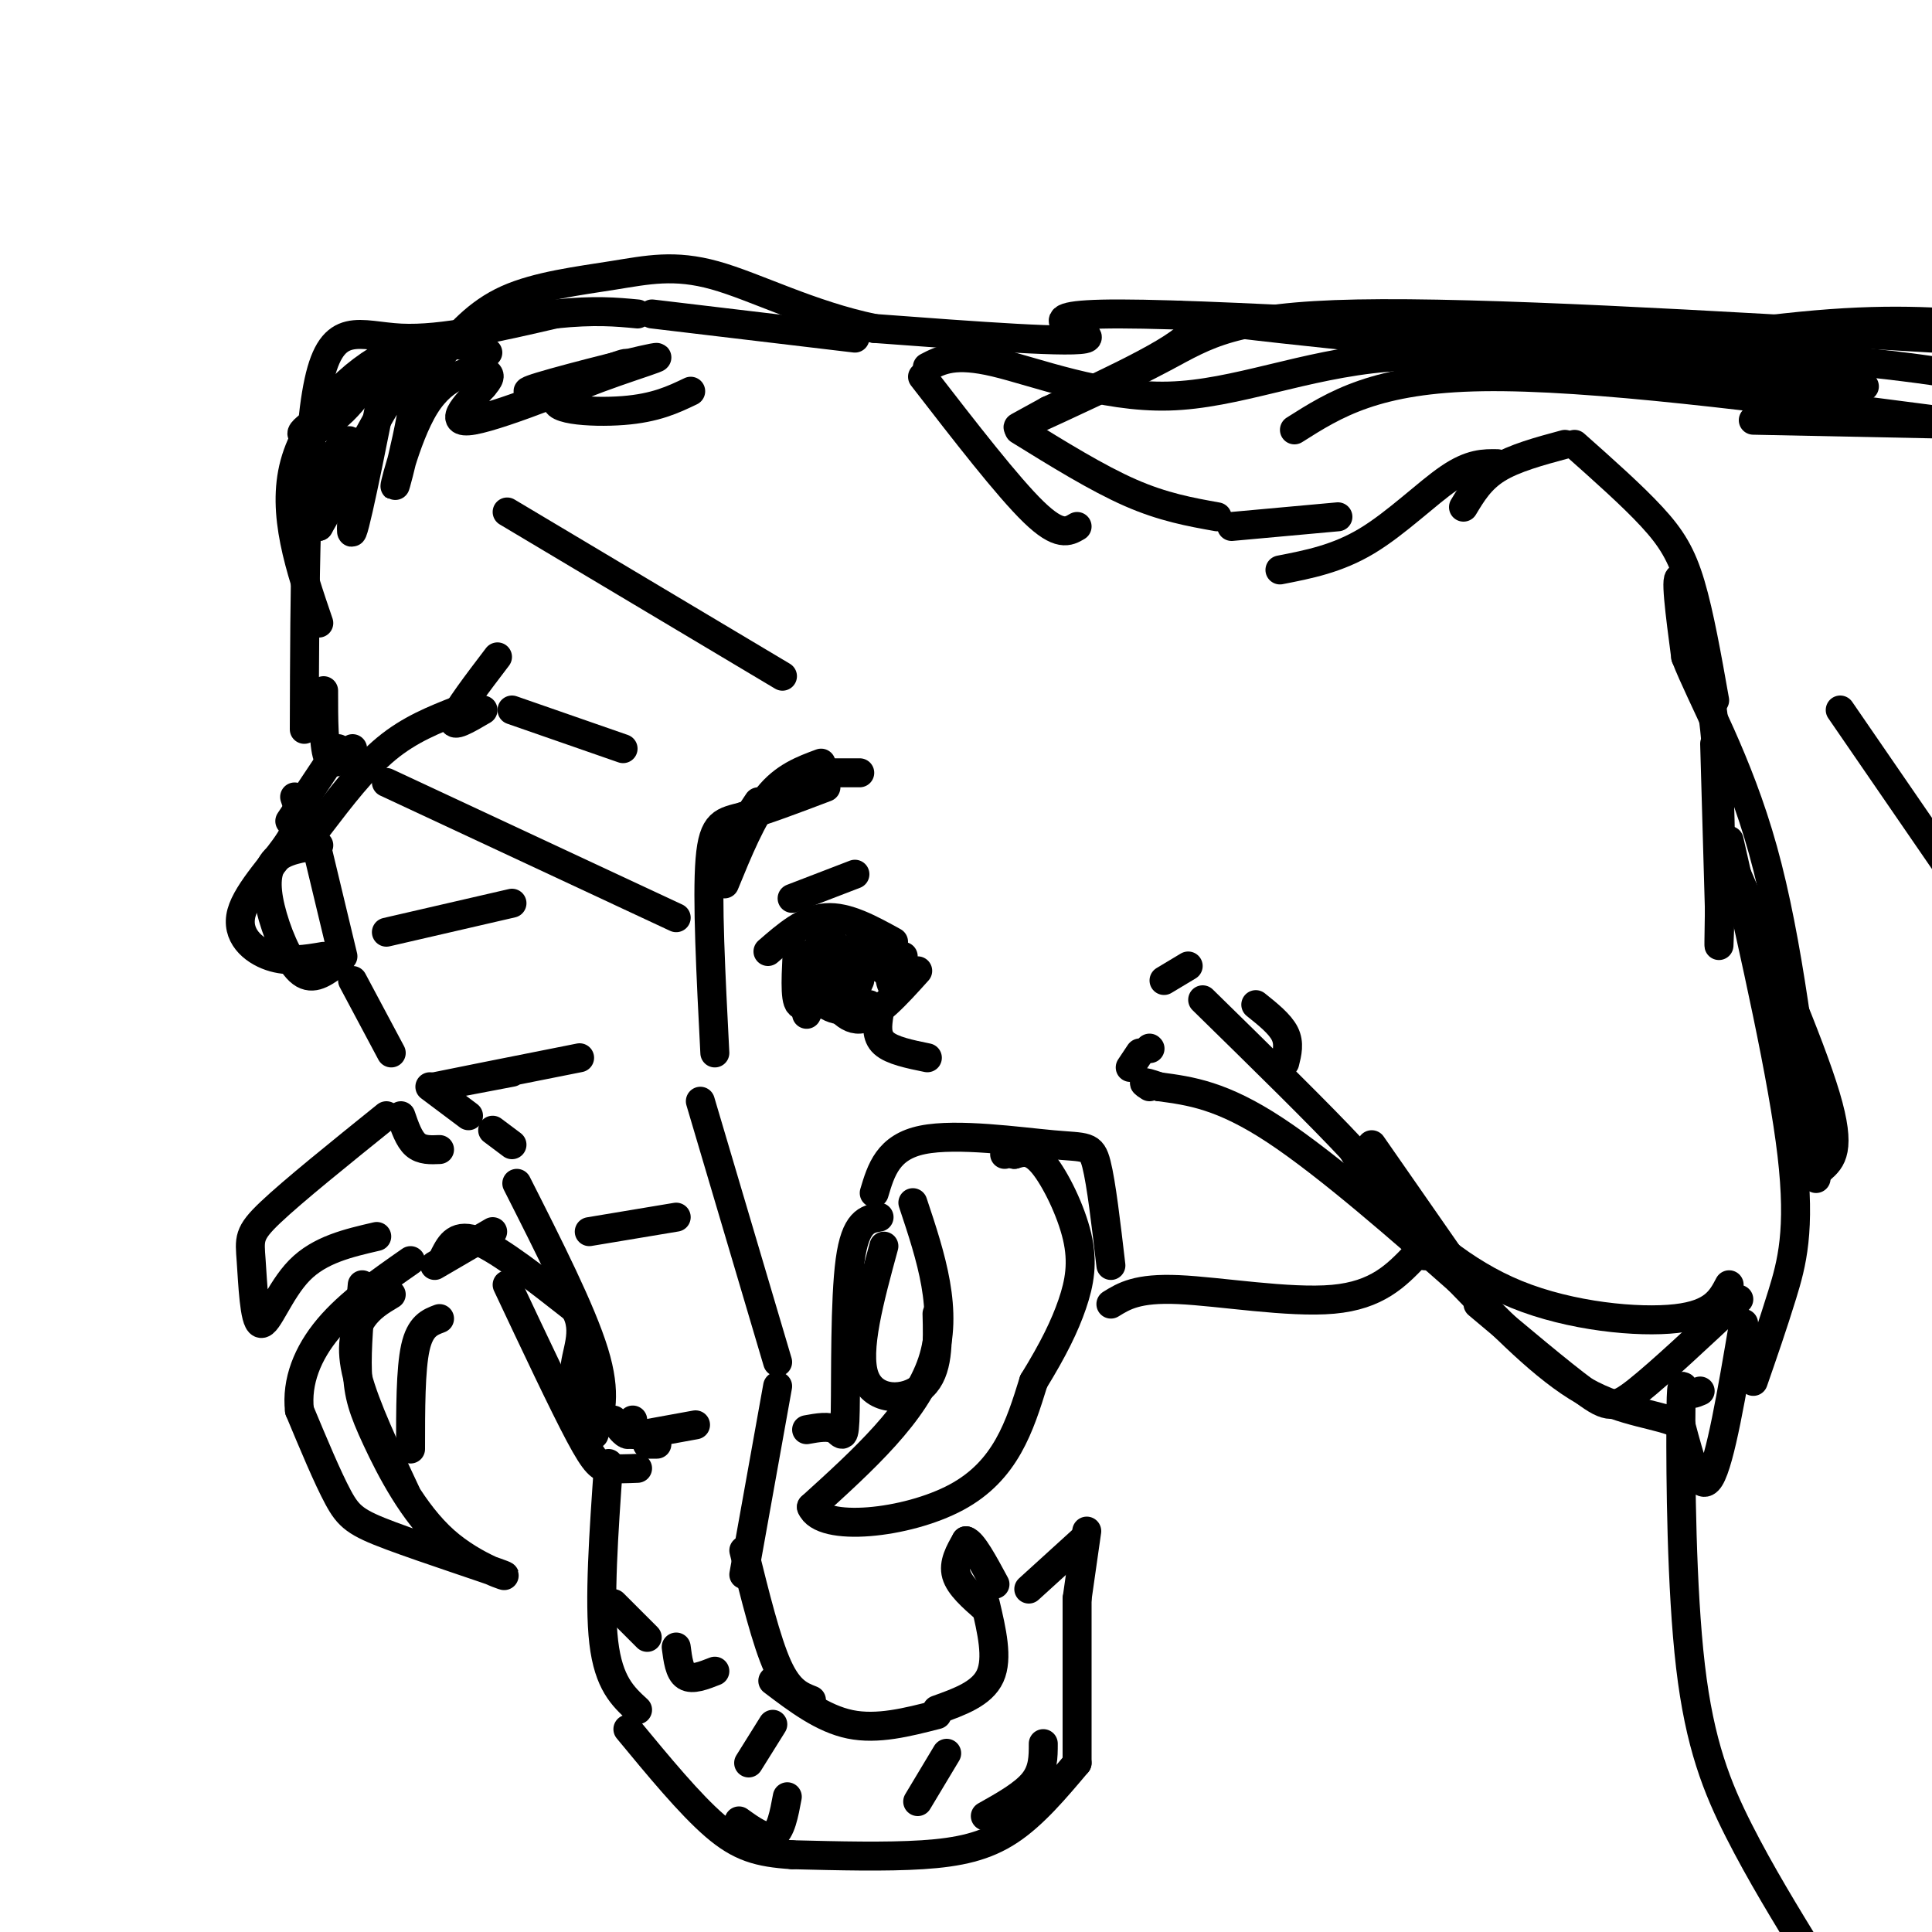 <svg viewBox='0 0 400 400' version='1.1' xmlns='http://www.w3.org/2000/svg' xmlns:xlink='http://www.w3.org/1999/xlink'><g fill='none' stroke='#000000' stroke-width='6' stroke-linecap='round' stroke-linejoin='round'><path d='M148,218c-0.822,-16.022 -1.644,-32.044 -1,-40c0.644,-7.956 2.756,-7.844 7,-9c4.244,-1.156 10.622,-3.578 17,-6'/><path d='M167,210c1.178,-2.467 2.356,-4.933 4,-4c1.644,0.933 3.756,5.267 7,5c3.244,-0.267 7.622,-5.133 12,-10'/><path d='M159,197c3.833,-3.333 7.667,-6.667 12,-7c4.333,-0.333 9.167,2.333 14,5'/><path d='M170,200c-0.327,-3.357 -0.655,-6.714 1,-6c1.655,0.714 5.292,5.500 6,8c0.708,2.500 -1.512,2.714 -2,2c-0.488,-0.714 0.756,-2.357 2,-4'/><path d='M184,201c0.250,1.750 0.500,3.500 1,3c0.500,-0.500 1.250,-3.250 2,-6'/><path d='M145,228c0.000,0.000 16.000,54.000 16,54'/><path d='M161,287c0.000,0.000 -7.000,39.000 -7,39'/><path d='M154,321c2.333,9.417 4.667,18.833 7,24c2.333,5.167 4.667,6.083 7,7'/><path d='M160,348c5.167,3.917 10.333,7.833 16,9c5.667,1.167 11.833,-0.417 18,-2'/><path d='M194,354c4.667,-1.667 9.333,-3.333 11,-7c1.667,-3.667 0.333,-9.333 -1,-15'/><path d='M204,333c-2.667,-2.333 -5.333,-4.667 -6,-7c-0.667,-2.333 0.667,-4.667 2,-7'/><path d='M200,319c1.333,0.333 3.667,4.667 6,9'/><path d='M213,329c0.000,0.000 11.000,-10.000 11,-10'/><path d='M225,317c0.000,0.000 -2.000,14.000 -2,14'/><path d='M223,331c0.000,0.000 0.000,34.000 0,34'/><path d='M223,365c-4.511,5.356 -9.022,10.711 -14,14c-4.978,3.289 -10.422,4.511 -18,5c-7.578,0.489 -17.289,0.244 -27,0'/><path d='M164,384c-6.956,-0.444 -10.844,-1.556 -16,-6c-5.156,-4.444 -11.578,-12.222 -18,-20'/><path d='M132,354c-3.000,-2.750 -6.000,-5.500 -7,-14c-1.000,-8.500 0.000,-22.750 1,-37'/><path d='M123,297c1.333,-4.167 2.667,-8.333 0,-17c-2.667,-8.667 -9.333,-21.833 -16,-35'/><path d='M106,237c0.000,0.000 -4.000,-3.000 -4,-3'/><path d='M97,231c0.000,0.000 -8.000,-6.000 -8,-6'/><path d='M81,218c0.000,0.000 -8.000,-15.000 -8,-15'/><path d='M71,198c0.000,0.000 -6.000,-25.000 -6,-25'/><path d='M66,171c4.583,-6.000 9.167,-12.000 14,-16c4.833,-4.000 9.917,-6.000 15,-8'/><path d='M69,200c-2.304,1.613 -4.607,3.226 -7,1c-2.393,-2.226 -4.875,-8.292 -6,-13c-1.125,-4.708 -0.893,-8.060 1,-10c1.893,-1.940 5.446,-2.470 9,-3'/><path d='M67,198c-3.679,0.625 -7.357,1.250 -11,0c-3.643,-1.250 -7.250,-4.375 -6,-9c1.250,-4.625 7.357,-10.750 10,-15c2.643,-4.250 1.821,-6.625 1,-9'/><path d='M60,170c0.000,0.000 10.000,-15.000 10,-15'/><path d='M150,172c0.000,0.000 4.000,-3.000 4,-3'/><path d='M155,169c0.000,0.000 2.000,-3.000 2,-3'/><path d='M150,183c2.833,-6.917 5.667,-13.833 9,-18c3.333,-4.167 7.167,-5.583 11,-7'/><path d='M172,160c0.000,0.000 6.000,0.000 6,0'/><path d='M177,205c-0.256,2.417 -0.512,4.833 -1,3c-0.488,-1.833 -1.208,-7.917 1,-9c2.208,-1.083 7.345,2.833 8,3c0.655,0.167 -3.173,-3.417 -7,-7'/><path d='M178,195c-1.622,1.222 -2.178,7.778 -2,10c0.178,2.222 1.089,0.111 2,-2'/><path d='M165,198c-0.244,5.156 -0.489,10.311 1,10c1.489,-0.311 4.711,-6.089 7,-7c2.289,-0.911 3.644,3.044 5,7'/><path d='M178,208c-0.171,-0.525 -3.097,-5.337 -6,-8c-2.903,-2.663 -5.781,-3.179 -6,-1c-0.219,2.179 2.223,7.051 5,9c2.777,1.949 5.888,0.974 9,0'/><path d='M164,186c0.000,0.000 13.000,-5.000 13,-5'/><path d='M182,210c-0.333,2.250 -0.667,4.500 1,6c1.667,1.500 5.333,2.250 9,3'/><path d='M63,151c0.089,-29.511 0.178,-59.022 3,-72c2.822,-12.978 8.378,-9.422 17,-9c8.622,0.422 20.311,-2.289 32,-5'/><path d='M115,65c8.167,-0.833 12.583,-0.417 17,0'/><path d='M135,65c0.000,0.000 42.000,5.000 42,5'/><path d='M191,78c8.833,11.417 17.667,22.833 23,28c5.333,5.167 7.167,4.083 9,3'/><path d='M211,89c8.083,5.000 16.167,10.000 23,13c6.833,3.000 12.417,4.000 18,5'/><path d='M255,109c0.000,0.000 22.000,-2.000 22,-2'/><path d='M265,118c5.933,-1.156 11.867,-2.311 18,-6c6.133,-3.689 12.467,-9.911 17,-13c4.533,-3.089 7.267,-3.044 10,-3'/><path d='M303,105c1.750,-2.917 3.500,-5.833 7,-8c3.500,-2.167 8.750,-3.583 14,-5'/><path d='M326,92c5.978,5.311 11.956,10.622 16,15c4.044,4.378 6.156,7.822 8,14c1.844,6.178 3.422,15.089 5,24'/><path d='M355,154c0.000,0.000 1.000,35.000 1,35'/><path d='M356,186c0.000,0.000 0.100,0.100 0.1,0.1'/><path d='M356,187c-0.101,6.268 -0.202,12.536 0,6c0.202,-6.536 0.708,-25.875 -1,-42c-1.708,-16.125 -5.631,-29.036 -7,-31c-1.369,-1.964 -0.185,7.018 1,16'/><path d='M349,136c3.222,8.356 10.778,21.244 16,40c5.222,18.756 8.111,43.378 11,68'/><path d='M377,242c2.167,-1.917 4.333,-3.833 1,-15c-3.333,-11.167 -12.167,-31.583 -21,-52'/><path d='M358,174c5.578,24.622 11.156,49.244 13,65c1.844,15.756 -0.044,22.644 -2,29c-1.956,6.356 -3.978,12.178 -6,18'/><path d='M358,266c-1.607,3.060 -3.214,6.119 -11,7c-7.786,0.881 -21.750,-0.417 -33,-5c-11.250,-4.583 -19.786,-12.452 -25,-18c-5.214,-5.548 -7.107,-8.774 -9,-12'/><path d='M280,238c-6.667,-7.167 -18.833,-19.083 -31,-31'/><path d='M360,269c-8.133,7.622 -16.267,15.244 -21,19c-4.733,3.756 -6.067,3.644 -11,0c-4.933,-3.644 -13.467,-10.822 -22,-18'/><path d='M300,260c0.000,0.000 -16.000,-23.000 -16,-23'/><path d='M266,220c0.500,-2.000 1.000,-4.000 0,-6c-1.000,-2.000 -3.500,-4.000 -6,-6'/><path d='M246,200c0.000,0.000 -5.000,3.000 -5,3'/><path d='M192,76c2.839,-1.482 5.679,-2.964 14,-1c8.321,1.964 22.125,7.375 36,7c13.875,-0.375 27.821,-6.536 45,-8c17.179,-1.464 37.589,1.768 58,5'/><path d='M268,89c8.417,-5.333 16.833,-10.667 39,-11c22.167,-0.333 58.083,4.333 94,9'/><path d='M363,87c0.000,0.000 49.000,1.000 49,1'/><path d='M189,249c3.750,11.250 7.500,22.500 4,33c-3.500,10.500 -14.250,20.250 -25,30'/><path d='M168,312c2.067,5.289 19.733,3.511 30,-2c10.267,-5.511 13.133,-14.756 16,-24'/><path d='M214,286c4.134,-6.721 6.469,-11.523 8,-16c1.531,-4.477 2.258,-8.628 1,-14c-1.258,-5.372 -4.502,-11.963 -7,-15c-2.498,-3.037 -4.249,-2.518 -6,-2'/><path d='M210,239c-1.333,-0.333 -1.667,-0.167 -2,0'/><path d='M181,247c1.423,-4.768 2.845,-9.536 10,-11c7.155,-1.464 20.042,0.375 27,1c6.958,0.625 7.988,0.036 9,4c1.012,3.964 2.006,12.482 3,21'/><path d='M75,266c-0.593,6.588 -1.186,13.175 -1,18c0.186,4.825 1.151,7.886 4,14c2.849,6.114 7.581,15.279 14,21c6.419,5.721 14.525,7.997 12,7c-2.525,-0.997 -15.680,-5.269 -23,-8c-7.320,-2.731 -8.806,-3.923 -11,-8c-2.194,-4.077 -5.097,-11.038 -8,-18'/><path d='M62,292c-0.667,-5.956 1.667,-11.844 6,-17c4.333,-5.156 10.667,-9.578 17,-14'/><path d='M84,309c-4.200,-8.911 -8.400,-17.822 -10,-24c-1.600,-6.178 -0.600,-9.622 1,-12c1.600,-2.378 3.800,-3.689 6,-5'/><path d='M85,300c0.000,-8.250 0.000,-16.500 1,-21c1.000,-4.500 3.000,-5.250 5,-6'/><path d='M78,256c-5.911,1.367 -11.821,2.734 -16,7c-4.179,4.266 -6.625,11.432 -8,11c-1.375,-0.432 -1.678,-8.463 -2,-13c-0.322,-4.537 -0.663,-5.582 4,-10c4.663,-4.418 14.332,-12.209 24,-20'/><path d='M83,231c0.833,2.417 1.667,4.833 3,6c1.333,1.167 3.167,1.083 5,1'/><path d='M90,262c0.000,0.000 12.000,-7.000 12,-7'/><path d='M92,260c1.250,-2.417 2.500,-4.833 7,-3c4.500,1.833 12.250,7.917 20,14'/><path d='M119,271c2.844,4.667 -0.044,9.333 0,13c0.044,3.667 3.022,6.333 6,9'/><path d='M105,266c5.800,12.311 11.600,24.622 15,31c3.400,6.378 4.400,6.822 6,7c1.600,0.178 3.800,0.089 6,0'/><path d='M167,296c2.304,-0.417 4.607,-0.833 6,0c1.393,0.833 1.875,2.917 2,-4c0.125,-6.917 -0.107,-22.833 1,-31c1.107,-8.167 3.554,-8.583 6,-9'/><path d='M183,258c-2.956,10.844 -5.911,21.689 -4,27c1.911,5.311 8.689,5.089 12,2c3.311,-3.089 3.156,-9.044 3,-15'/><path d='M230,270c2.733,-1.689 5.467,-3.378 14,-3c8.533,0.378 22.867,2.822 32,2c9.133,-0.822 13.067,-4.911 17,-9'/><path d='M293,260c3.167,-1.500 2.583,-0.750 2,0'/><path d='M352,288c-1.150,0.493 -2.300,0.986 -3,0c-0.700,-0.986 -0.951,-3.450 -1,7c-0.049,10.450 0.102,33.813 2,50c1.898,16.187 5.542,25.196 10,34c4.458,8.804 9.729,17.402 15,26'/><path d='M381,147c0.000,0.000 22.000,32.000 22,32'/><path d='M321,75c21.000,-3.417 42.000,-6.833 58,-8c16.000,-1.167 27.000,-0.083 38,1'/><path d='M316,75c19.250,-0.917 38.500,-1.833 56,-1c17.500,0.833 33.250,3.417 49,6'/><path d='M386,80c-54.556,-5.222 -109.111,-10.444 -130,-13c-20.889,-2.556 -8.111,-2.444 -9,1c-0.889,3.444 -15.444,10.222 -30,17'/><path d='M217,85c-6.699,3.711 -8.445,4.490 -3,2c5.445,-2.490 18.081,-8.247 27,-13c8.919,-4.753 14.120,-8.501 40,-9c25.880,-0.499 72.440,2.250 119,5'/><path d='M382,73c-63.533,-3.978 -127.067,-7.956 -150,-8c-22.933,-0.044 -5.267,3.844 -7,5c-1.733,1.156 -22.867,-0.422 -44,-2'/><path d='M181,68c-13.314,-2.759 -24.600,-8.657 -33,-11c-8.400,-2.343 -13.915,-1.131 -21,0c-7.085,1.131 -15.738,2.180 -22,5c-6.262,2.820 -10.131,7.410 -14,12'/><path d='M91,74c-3.500,3.000 -5.250,4.500 -7,6'/><path d='M105,106c0.000,0.000 57.000,34.000 57,34'/><path d='M106,222c-9.167,1.750 -18.333,3.500 -16,3c2.333,-0.500 16.167,-3.250 30,-6'/><path d='M122,255c0.000,0.000 18.000,-3.000 18,-3'/><path d='M133,297c0.000,0.000 11.000,-2.000 11,-2'/><path d='M140,341c0.333,2.583 0.667,5.167 2,6c1.333,0.833 3.667,-0.083 6,-1'/><path d='M153,377c2.667,1.917 5.333,3.833 7,3c1.667,-0.833 2.333,-4.417 3,-8'/><path d='M190,373c0.000,0.000 6.000,-10.000 6,-10'/><path d='M204,376c4.000,-2.250 8.000,-4.500 10,-7c2.000,-2.500 2.000,-5.250 2,-8'/><path d='M155,365c0.000,0.000 5.000,-8.000 5,-8'/><path d='M127,332c0.000,0.000 7.000,7.000 7,7'/><path d='M134,299c0.000,0.000 2.000,0.000 2,0'/><path d='M131,297c0.000,0.000 2.000,0.000 2,0'/><path d='M131,294c-0.167,1.500 -0.333,3.000 -1,3c-0.667,0.000 -1.833,-1.500 -3,-3'/><path d='M80,193c0.000,0.000 26.000,-6.000 26,-6'/><path d='M80,162c0.000,0.000 60.000,28.000 60,28'/><path d='M106,147c0.000,0.000 23.000,8.000 23,8'/><path d='M100,147c-3.250,1.917 -6.500,3.833 -6,2c0.500,-1.833 4.750,-7.417 9,-13'/><path d='M73,155c-2.000,2.000 -4.000,4.000 -5,2c-1.000,-2.000 -1.000,-8.000 -1,-14'/><path d='M66,129c-3.889,-11.378 -7.778,-22.756 -5,-33c2.778,-10.244 12.222,-19.356 20,-23c7.778,-3.644 13.889,-1.822 20,0'/><path d='M85,75c-9.899,5.917 -19.798,11.833 -22,14c-2.202,2.167 3.292,0.583 8,-4c4.708,-4.583 8.631,-12.167 10,-14c1.369,-1.833 0.185,2.083 -1,6'/><path d='M80,77c-1.871,9.649 -6.048,30.772 -7,33c-0.952,2.228 1.321,-14.439 0,-18c-1.321,-3.561 -6.234,5.982 -8,11c-1.766,5.018 -0.383,5.509 1,6'/><path d='M66,109c4.686,-7.943 15.902,-30.800 19,-32c3.098,-1.200 -1.922,19.256 -3,23c-1.078,3.744 1.787,-9.223 6,-16c4.213,-6.777 9.775,-7.365 12,-7c2.225,0.365 1.112,1.682 0,3'/><path d='M100,80c-2.381,2.750 -8.333,8.125 -2,7c6.333,-1.125 24.952,-8.750 30,-11c5.048,-2.250 -3.476,0.875 -12,4'/><path d='M116,80c-4.587,1.097 -10.055,1.838 -4,0c6.055,-1.838 23.633,-6.256 24,-6c0.367,0.256 -16.478,5.184 -20,8c-3.522,2.816 6.279,3.519 13,3c6.721,-0.519 10.360,-2.259 14,-4'/><path d='M361,274c-2.417,14.250 -4.833,28.500 -7,32c-2.167,3.500 -4.083,-3.750 -6,-11'/><path d='M348,295c-4.222,-2.244 -11.778,-2.356 -20,-7c-8.222,-4.644 -17.111,-13.822 -26,-23'/><path d='M302,265c-11.422,-10.067 -26.978,-23.733 -38,-31c-11.022,-7.267 -17.511,-8.133 -24,-9'/><path d='M240,225c-4.333,-1.500 -3.167,-0.750 -2,0'/><path d='M238,217c0.000,0.000 0.100,0.100 0.1,0.1'/><path d='M236,218c0.000,0.000 -2.000,3.000 -2,3'/></g>
</svg>